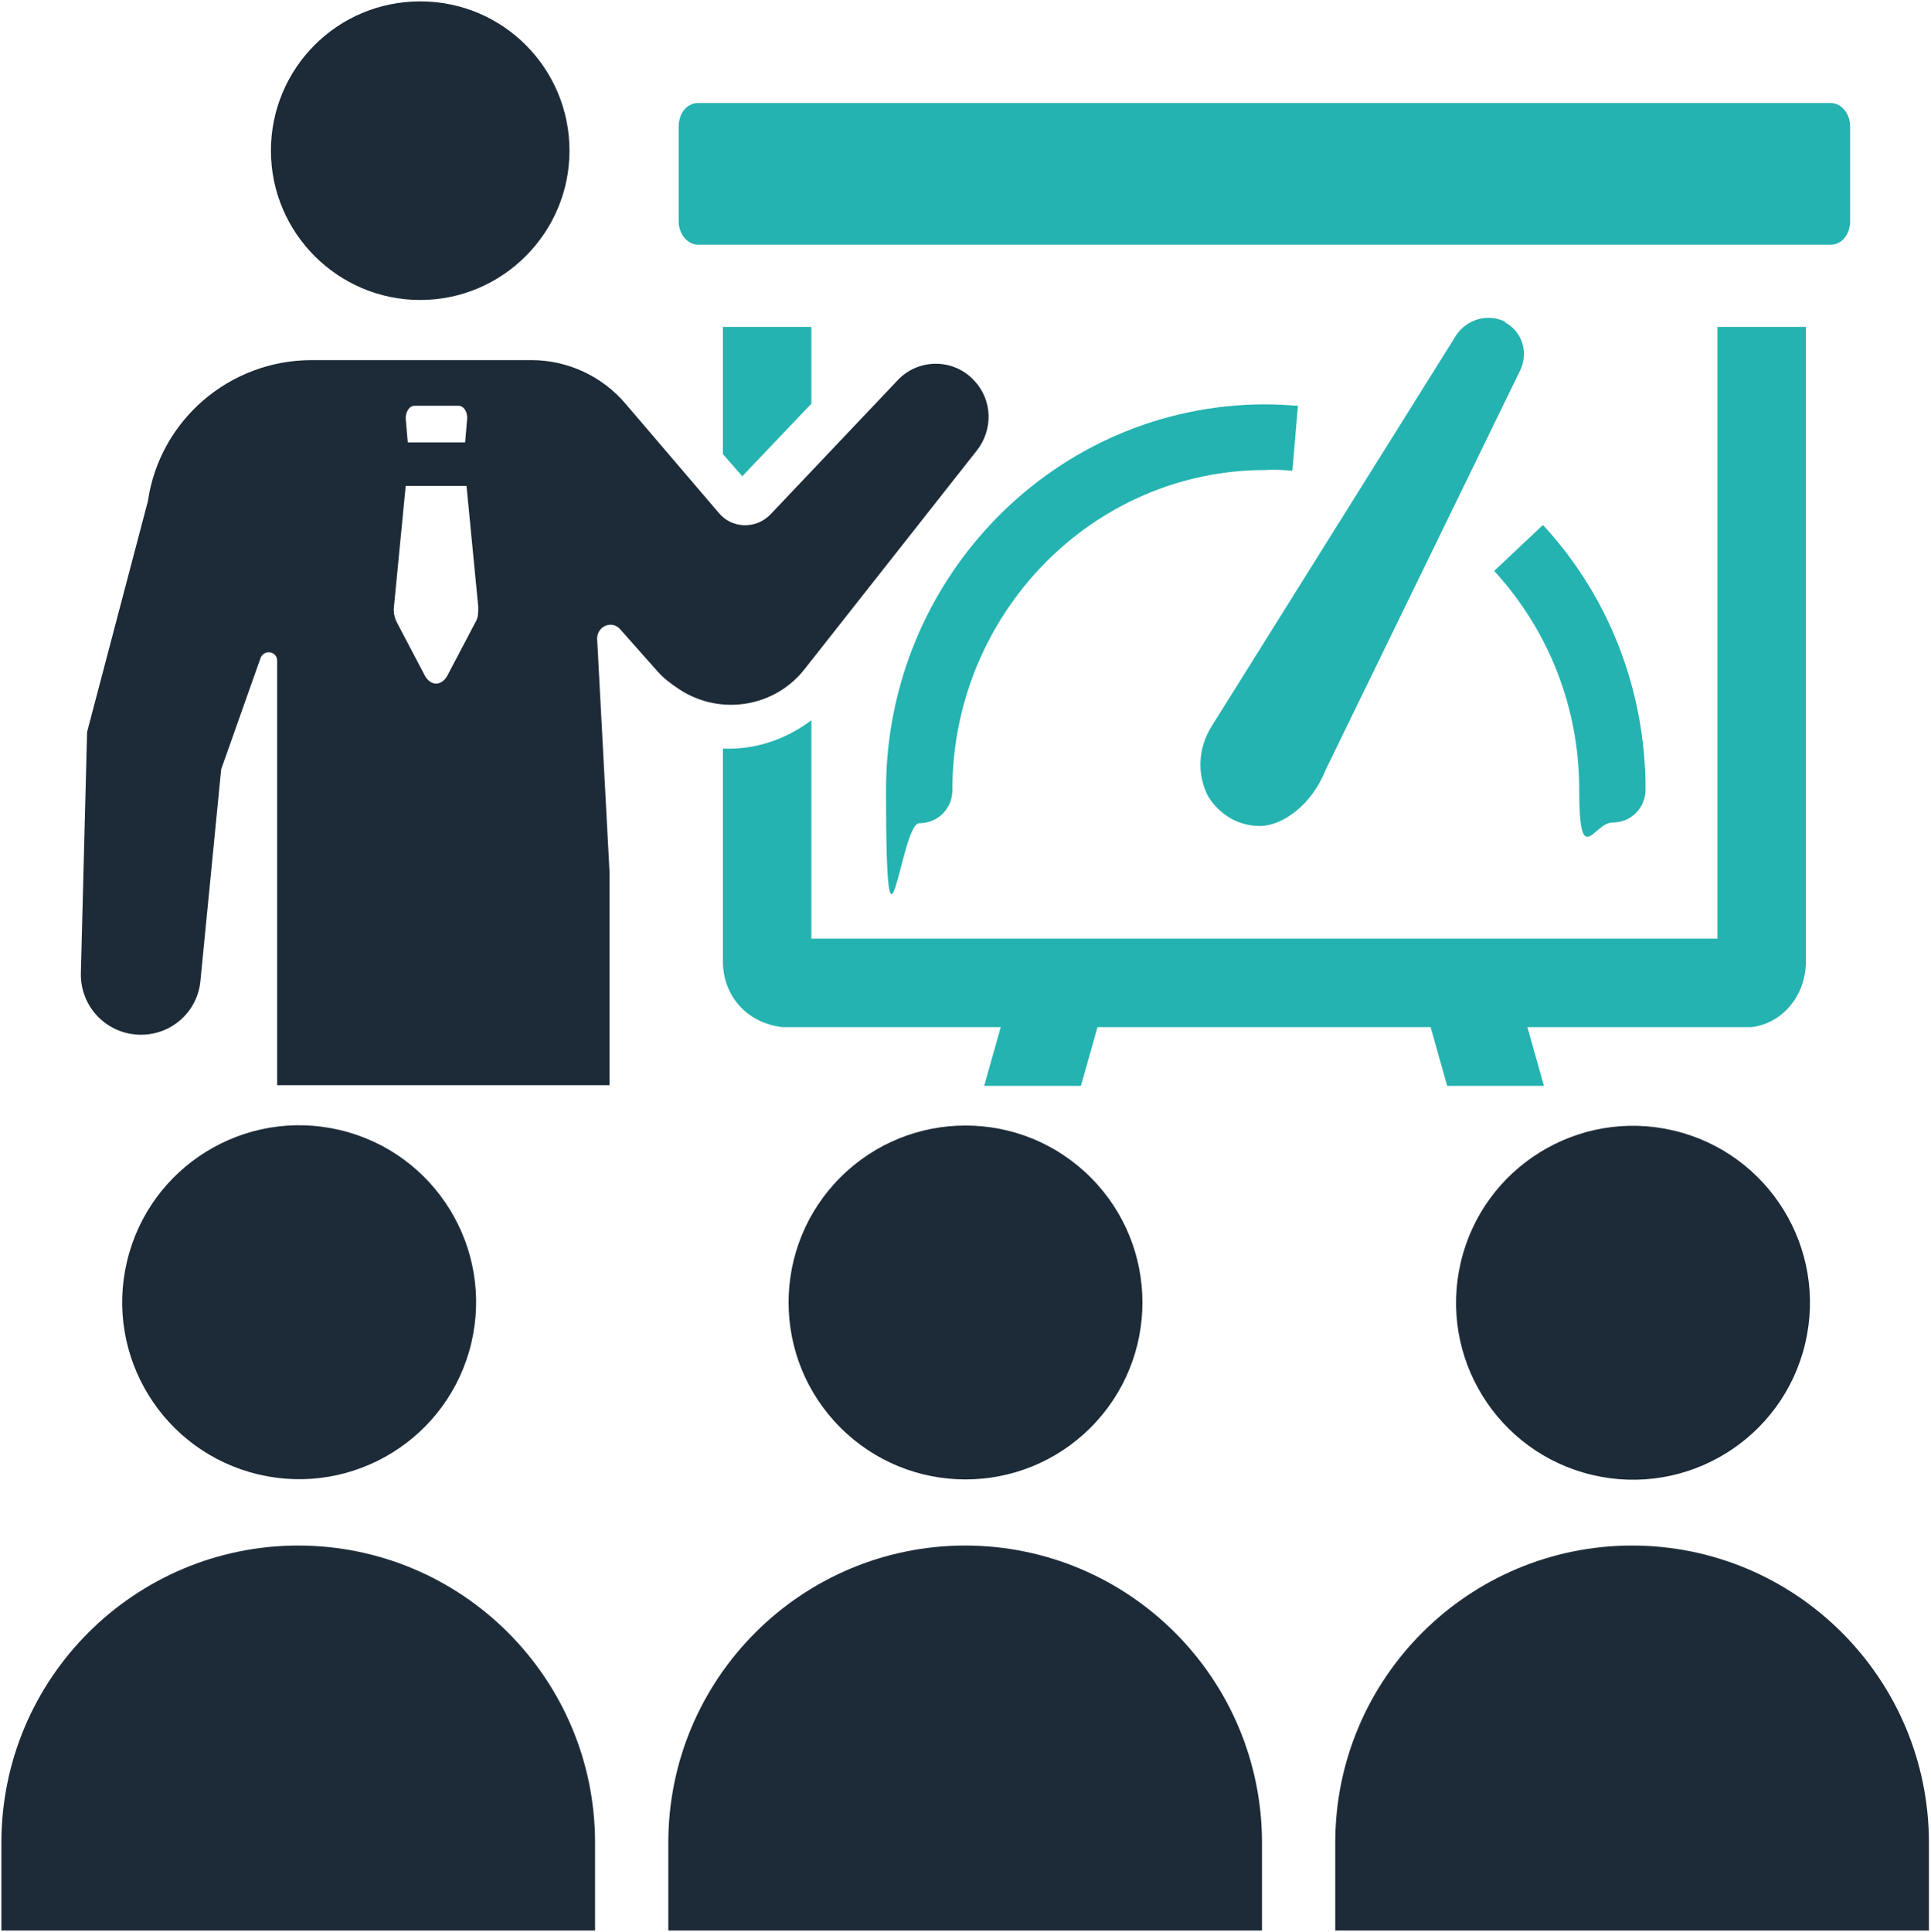 <svg xmlns="http://www.w3.org/2000/svg" id="Ebene_1" viewBox="0 0 279.4 279.5"><defs><style>      .st0 {        fill: #1d2b38;      }      .st1 {        fill: #24b3b0;      }    </style></defs><g><g><g><circle class="st0" cx="43.2" cy="188.4" r="25.6" transform="translate(-150 187.1) rotate(-76.7)"></circle><path class="st0" d="M43.2,223.6C19.5,223.6.2,242.8.2,266.6v12.7h85.9v-12.7c0-23.7-19.2-43-43-43Z"></path></g><g><circle class="st0" cx="139.7" cy="188.4" r="25.6" transform="translate(-92.3 154) rotate(-45)"></circle><path class="st0" d="M139.7,223.6c-23.7,0-43,19.2-43,43v12.7h85.9v-12.7c0-23.7-19.2-43-43-43Z"></path></g><g><circle class="st0" cx="236.2" cy="188.4" r="25.6" transform="translate(-1.4 375) rotate(-76.7)"></circle><path class="st0" d="M236.2,223.6c-23.7,0-43,19.2-43,43v12.7h85.9v-12.7c0-23.7-19.2-43-43-43Z"></path></g></g><g><g><path class="st1" d="M101,35.4h163.9c1.6,0,2.8-1.5,2.8-3.4v-13.7c0-1.9-1.3-3.4-2.8-3.4H101c-1.6,0-2.8,1.5-2.8,3.4v13.7c0,1.9,1.3,3.4,2.8,3.4Z"></path><polygon class="st1" points="107.4 68.9 117.4 58.4 117.4 47.3 104.6 47.3 104.6 65.7 107.4 68.9"></polygon><path class="st0" d="M60.8,43.4c11.9,0,21.6-9.7,21.6-21.6S72.8.2,60.8.2s-21.6,9.7-21.6,21.6,9.7,21.6,21.6,21.6Z"></path></g><g><path class="st1" d="M117.4,104.2c-3.7,2.8-8.2,4.3-12.8,4.1v30.8c0,4.9,3.4,8.9,8.6,9.5h31.6s-2.4,8.5-2.4,8.5h14l2.4-8.5h48.2s2.4,8.5,2.4,8.5h14l-2.4-8.5h32.4c4.5-.5,7.9-4.6,7.9-9.5V47.3h-12.8v88.5H117.4s0-31.6,0-31.6Z"></path><path class="st0" d="M20.4,149.7c4.5,0,8.2-3.4,8.6-7.8l3-30.6,5.7-16.1c.5-1.3,2.4-1,2.4.4v61.4h48.1v-28.3c0-.8,0-1.6,0-2.4l-1.8-33.9c0-1.8,2.1-2.7,3.3-1.4l5.5,6.2c.7.8,1.8,1.7,3.2,2.6,5.9,3.8,13.8,2.5,18.1-3.1l24.9-31.6c2.3-3,2.2-7.2-.4-10-3-3.3-8.2-3.3-11.2,0l-18.3,19.3c-2.1,2.2-5.6,2.1-7.5-.2l-13.5-15.8c-3.4-4-8.4-6.3-13.6-6.3h-31.8c-11.9,0-22,8.7-23.7,20.4l-8.8,33.4-.9,34.9c-.1,4.9,3.8,8.9,8.7,8.9ZM60,58.7h6.3c.8,0,1.3.8,1.3,1.8l-.3,3.5h-8.3l-.3-3.5c0-.9.5-1.8,1.3-1.8ZM58.9,70.3h8.6l1.7,17.5c0,.8,0,1.6-.4,2.2l-4.1,7.8c-.4.7-1,1.1-1.6,1.1h0c-.6,0-1.2-.4-1.6-1.1l-4.1-7.8c-.3-.6-.5-1.4-.4-2.2l1.7-17.5Z"></path></g></g></g><g><path class="st1" d="M187,68.1l.8-9.4c-1.6-.1-3.1-.2-4.7-.2-30.3,0-54.9,25-54.9,55.8s2.1,4.8,4.8,4.8,4.8-2.1,4.8-4.8c0-25.5,20.3-46.3,45.3-46.3,1.3-.1,2.6,0,3.8.1Z"></path><path class="st1" d="M217.9,46.6c-2.5-1.3-5.6-.5-7.2,1.9l-35.4,56.6c-2,3.2-2.1,7-.5,10.1,1.6,2.6,4.3,4.3,7.5,4.3s7.5-3,9.5-8.1l28.2-57.9c1.2-2.6.2-5.6-2.3-6.9Z"></path><path class="st1" d="M223.2,76l-7,6.6c7.9,8.6,12.3,19.8,12.3,31.6s2.1,4.8,4.8,4.8,4.8-2.1,4.8-4.8c0-14.2-5.2-27.8-14.8-38.2Z"></path></g></svg>
